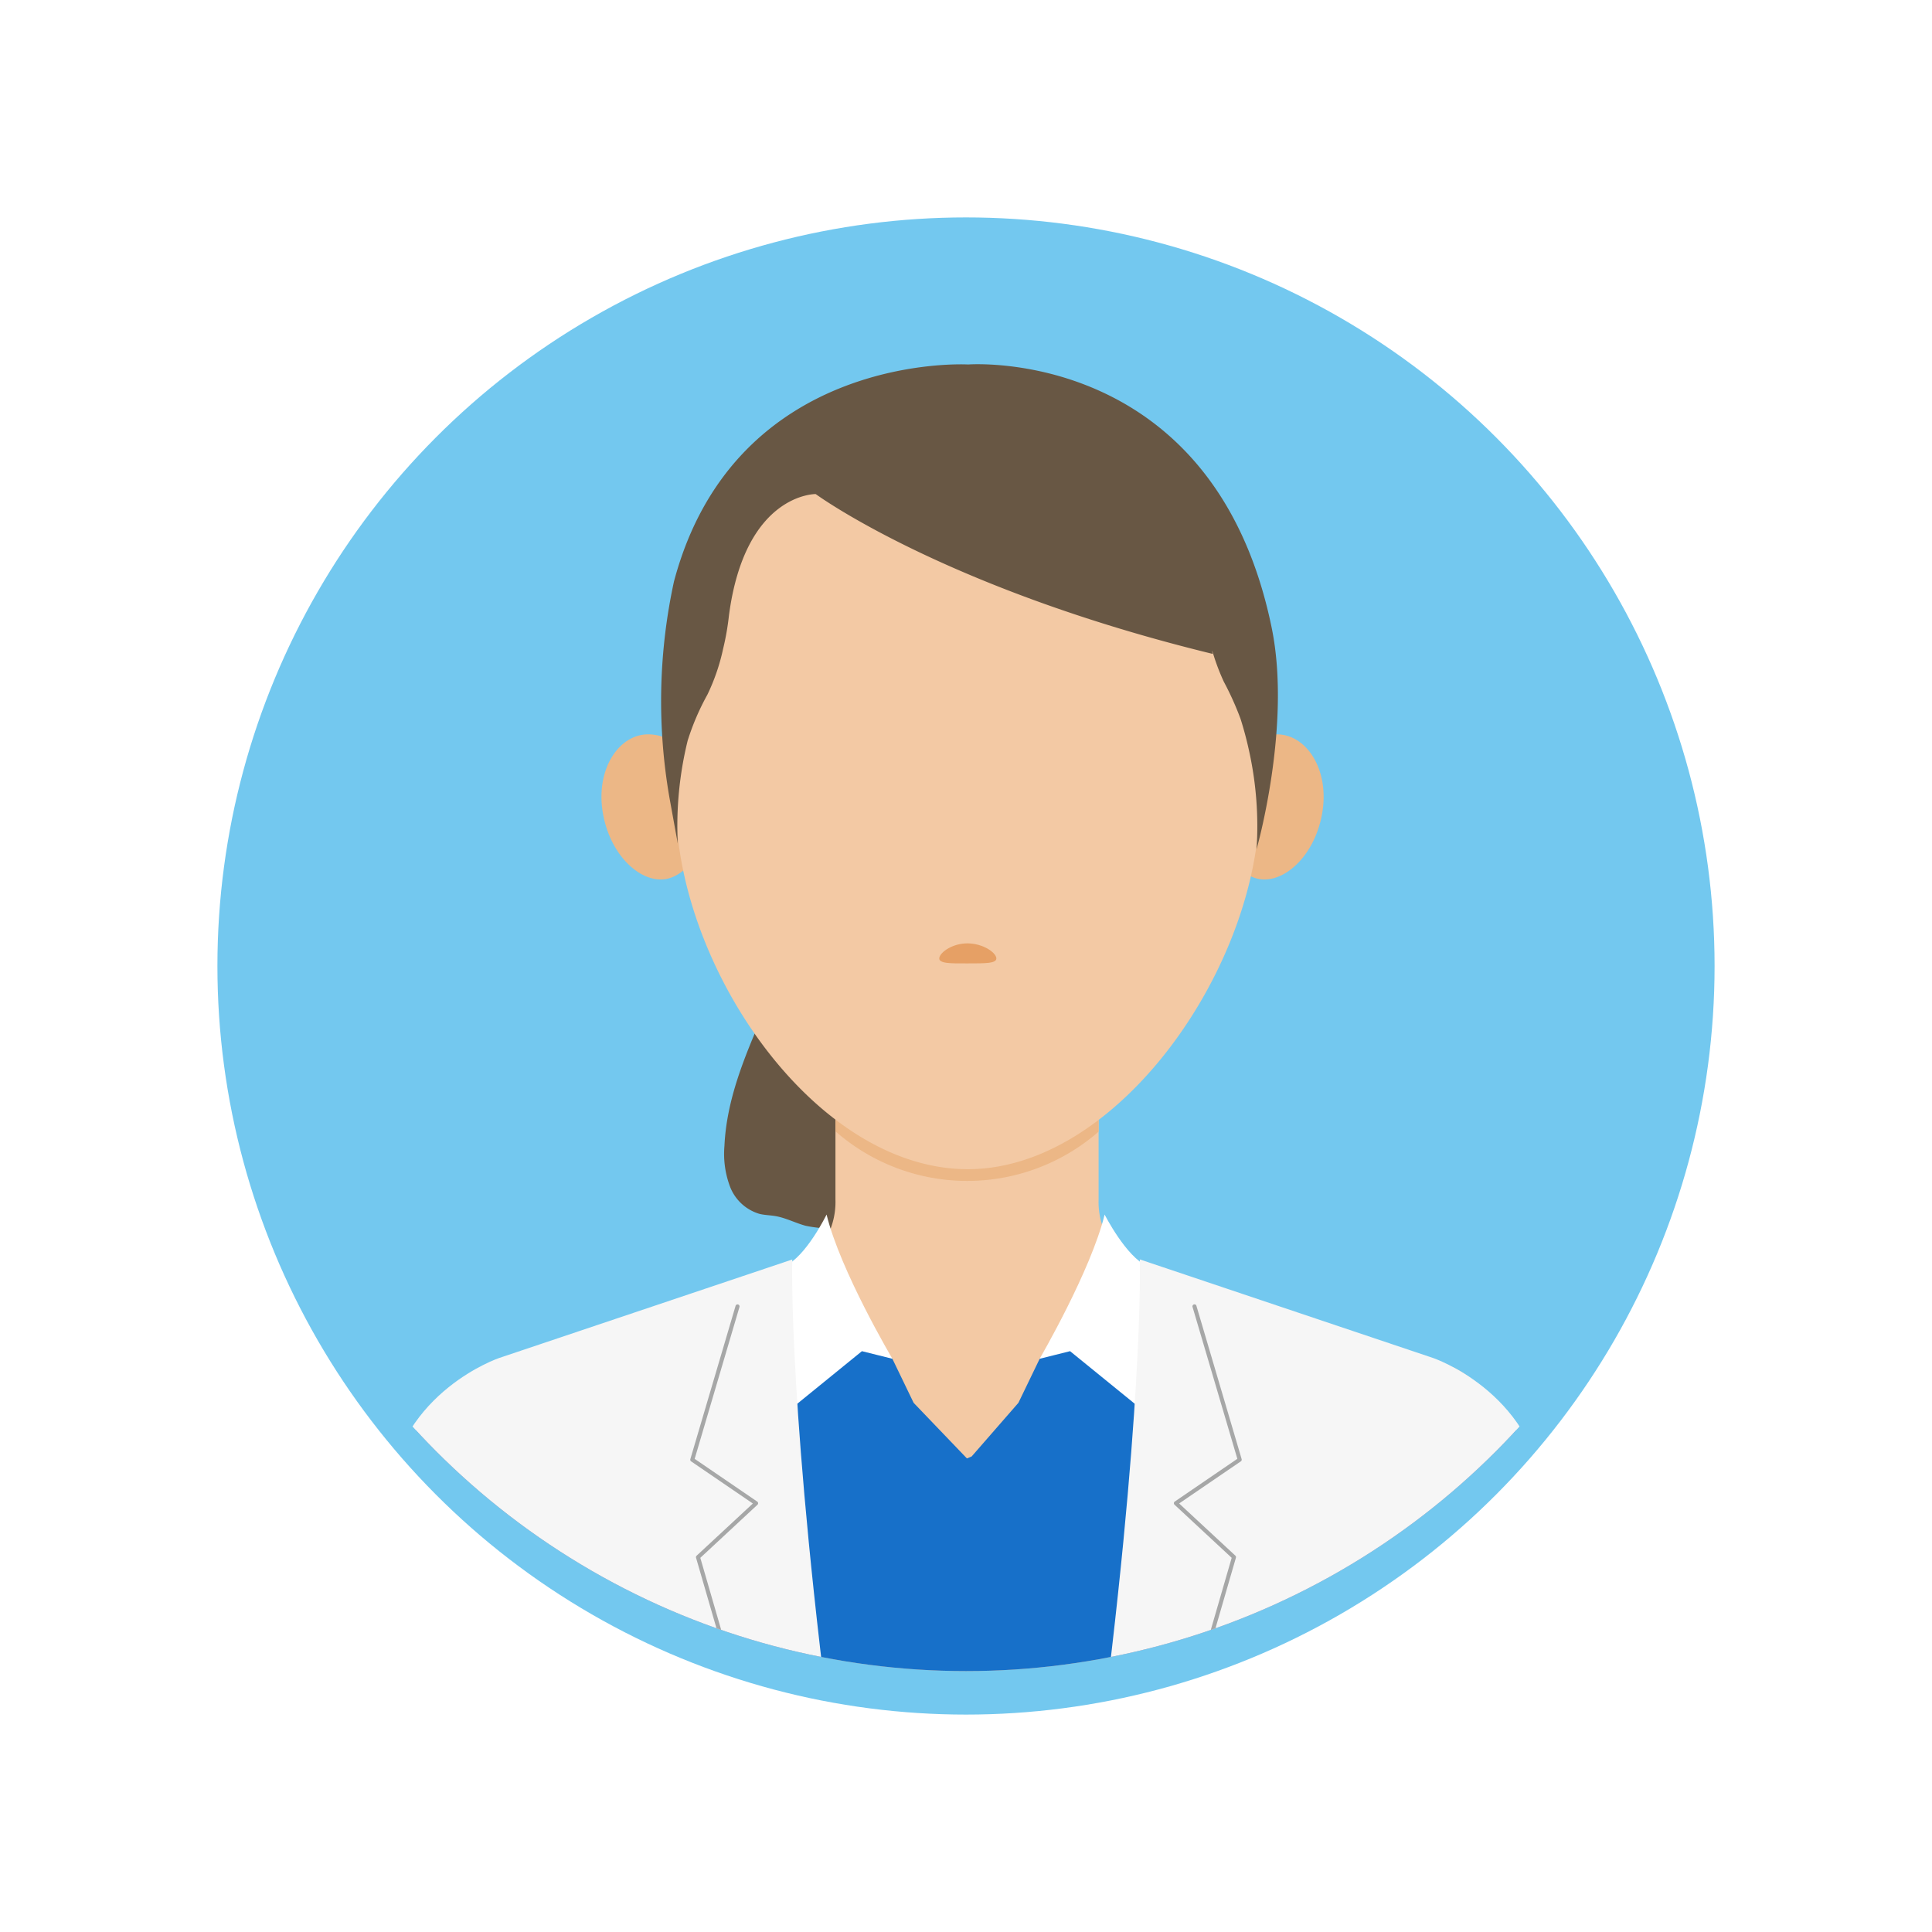 <svg xmlns="http://www.w3.org/2000/svg" xmlns:xlink="http://www.w3.org/1999/xlink" width="133.292" height="133.292" viewBox="0 0 133.292 133.292">
  <defs>
    <filter id="Ellipse_26" x="0" y="0" width="133.292" height="133.292" filterUnits="userSpaceOnUse">
      <feOffset dy="3" input="SourceAlpha"/>
      <feGaussianBlur stdDeviation="5" result="blur"/>
      <feFlood flood-opacity="0.122"/>
      <feComposite operator="in" in2="blur"/>
      <feComposite in="SourceGraphic"/>
    </filter>
    <clipPath id="clip-path">
      <circle id="SVGID" cx="51.648" cy="51.648" r="51.648" fill="none"/>
    </clipPath>
  </defs>
  <g id="Group_40884" data-name="Group 40884" transform="translate(-1369.631 -540.13)">
    <g id="Group_29098" data-name="Group 29098" transform="translate(1384.631 552.13)">
      <g transform="matrix(1, 0, 0, 1, -15, -12)" filter="url(#Ellipse_26)">
        <ellipse id="Ellipse_26-2" data-name="Ellipse 26" cx="51.646" cy="51.646" rx="51.646" ry="51.646" transform="translate(15 12)" fill="#73c8ef"/>
      </g>
    </g>
    <g id="Group_29141" data-name="Group 29141" transform="translate(1384.631 552.125)">
      <g id="Group_29140" data-name="Group 29140">
        <g id="Group_29139" data-name="Group 29139" clip-path="url(#clip-path)">
          <g id="Group_29138" data-name="Group 29138" transform="translate(10.362 13.133)">
            <g id="Group_29128" data-name="Group 29128" transform="translate(2.113)">
              <path id="Path_26309" data-name="Path 26309" d="M4571.089,1126.847q-.441-3.545-.883-7.089a2.82,2.82,0,0,0-.355-1.245,2.411,2.411,0,0,0-.8-.686,8.087,8.087,0,0,0-4-1.131c-1.565-.026-1.875.266-2.453,1.606-1.249,2.9-2.49,5.843-2.634,9.042a6.426,6.426,0,0,0,.391,2.816,3.121,3.121,0,0,0,2.037,1.868c.358.085.73.089,1.094.151.723.125,1.385.481,2.095.671a9.416,9.416,0,0,0,3.384.068,2.41,2.41,0,0,0,.975-.24,1.844,1.844,0,0,0,.61-.64C4571.495,1130.533,4571.309,1128.609,4571.089,1126.847Z" transform="translate(-4537.459 -1073.406)" fill="#685744"/>
              <g id="Group_29127" data-name="Group 29127" transform="translate(0 0.682)">
                <g id="Group_29126" data-name="Group 29126">
                  <g id="Group_29125" data-name="Group 29125">
                    <path id="Path_26310" data-name="Path 26310" d="M4315.485,1266.944c-.279-7.829-5.446-9.636-5.446-9.636l-20.809-6.424a5.19,5.19,0,0,1-3.352-5.028v-5.726h-18.155v5.726a5.189,5.189,0,0,1-3.351,5.028l-20.808,6.424s-5.167,1.807-5.447,9.636l-.558,17.736,78.346.558Z" transform="translate(-4237.559 -1188.913)" fill="#f3c9a4"/>
                    <path id="Path_26311" data-name="Path 26311" d="M4669.938,1243.6a13.786,13.786,0,0,0,18.155.021v-.863h-18.155Z" transform="translate(-4639.772 -1191.357)" fill="#ecb786"/>
                    <path id="Path_26312" data-name="Path 26312" d="M5056.182,867.742c-.565,3.092-2.9,4.995-4.652,4.388s-2.653-3-2.433-5.4c.242-2.394,1.774-4.417,3.873-4.5S5056.752,864.646,5056.182,867.742Z" transform="translate(-4992.449 -837.375)" fill="#ecb786"/>
                    <path id="Path_26313" data-name="Path 26313" d="M4438.642,867.742c.566,3.092,2.9,4.995,4.653,4.388s2.652-3,2.433-5.4c-.243-2.394-1.775-4.417-3.874-4.5S4438.072,864.646,4438.642,867.742Z" transform="translate(-4424.51 -837.375)" fill="#ecb786"/>
                    <path id="Path_26314" data-name="Path 26314" d="M4548.337,535.906l-.086.952c-.67,10.9-10.012,24-20.083,24-10.249,0-19.452-13.114-20.1-24.016l-.054-.828c-.366-4.032-.286-9.566-.286-9.566a20.441,20.441,0,0,1,40.883,0S4548.677,532.266,4548.337,535.906Z" transform="translate(-4488.87 -506.004)" fill="#f3c9a4"/>
                    <path id="Path_26315" data-name="Path 26315" d="M4776.521,1069.894c.067.4-.795.378-1.966.382s-2.033.019-1.966-.382.927-1.012,1.966-1S4776.459,1069.5,4776.521,1069.894Z" transform="translate(-4735.259 -1029.619)" fill="#e6a065"/>
                  </g>
                </g>
              </g>
              <path id="Path_26321" data-name="Path 26321" d="M4498.713,511.209c4.234-15.9,20.3-14.967,20.3-14.967s16.935-1.306,20.935,18.159c1.392,6.773-1.044,15.292-1.044,15.292a24.057,24.057,0,0,0-.495-6.7c-.167-.779-.369-1.551-.611-2.31a20.781,20.781,0,0,0-1.156-2.563,15.143,15.143,0,0,1-.725-1.9c-.121-.379-.084-.2-.036-.009-18.562-4.526-27.392-11.029-27.392-11.029s-4.872-.07-5.985,8.379a17.913,17.913,0,0,1-.4,2.289,14.06,14.06,0,0,1-1.087,3.173,17.059,17.059,0,0,0-1.362,3.174,24.692,24.692,0,0,0-.681,7.1l-.574-3.168A38.836,38.836,0,0,1,4498.713,511.209Z" transform="translate(-4479.688 -496.224)" fill="#685744"/>
            </g>
            <g id="Group_29137" data-name="Group 29137" transform="translate(0 58.666)">
              <g id="Group_29132" data-name="Group 29132" transform="translate(1.327)">
                <path id="Path_26328" data-name="Path 26328" d="M4266.321,1394.182l-3.678-3.838-1.466-3.037s-5.165-3.431-6.116-6.932c0,0-16.728,6.209-22.268,8.084a8.8,8.8,0,0,0-5.656,7.856l-.838,20.215h79.917l-.838-20.261a8.8,8.8,0,0,0-5.656-7.856c-16.58-5.49-22.233-7.945-22.233-7.945-.952,3.5-6.151,6.84-6.151,6.84l-1.466,3.037-3.226,3.7Z" transform="translate(-4226.299 -1377.356)" fill="#1770c9"/>
                <path id="Path_26329" data-name="Path 26329" d="M4608.924,1347.068s-3.6-6.075-4.541-9.95c0,0-1.429,2.933-2.9,3.561l-1.361,11.312,6.7-5.447Z" transform="translate(-4574.045 -1337.118)" fill="#fff"/>
                <g id="Group_29131" data-name="Group 29131" transform="translate(45.038)">
                  <path id="Path_26330" data-name="Path 26330" d="M4871.863,1347.068s3.54-6.075,4.483-9.95c0,0,1.487,2.933,2.954,3.561l1.362,11.312-6.7-5.447Z" transform="translate(-4871.863 -1337.118)" fill="#fff"/>
                </g>
              </g>
              <g id="Group_29136" data-name="Group 29136" transform="translate(0 3.096)">
                <g id="Group_29135" data-name="Group 29135">
                  <g id="Group_29133" data-name="Group 29133">
                    <path id="Path_26331" data-name="Path 26331" d="M4236.569,1381.5l-20.233,6.8s-6.766,2.29-7.686,9.376l-1.379,19.611,32.32-.143C4236.24,1392.017,4236.569,1381.5,4236.569,1381.5Z" transform="translate(-4207.271 -1381.496)" fill="#f6f6f6"/>
                    <path id="Path_26332" data-name="Path 26332" d="M4529.638,1453.02a.138.138,0,0,1-.134-.1l-2.76-9.519a.141.141,0,0,1,.04-.141l3.879-3.6-4.257-2.907a.14.14,0,0,1-.055-.155l3.121-10.575a.139.139,0,1,1,.268.079l-3.091,10.477,4.317,2.949a.139.139,0,0,1,.016.217l-3.943,3.663,2.734,9.437a.139.139,0,0,1-.095.173A.131.131,0,0,1,4529.638,1453.02Z" transform="translate(-4504.085 -1422.82)" fill="#a6a7a7"/>
                  </g>
                  <g id="Group_29134" data-name="Group 29134" transform="translate(50.253)">
                    <path id="Path_26333" data-name="Path 26333" d="M4959.894,1417.282l-1.379-19.611c-.92-7.086-7.686-9.376-7.686-9.376l-20.232-6.8s.328,10.521-3.021,35.643Z" transform="translate(-4927.575 -1381.496)" fill="#f6f6f6"/>
                    <path id="Path_26334" data-name="Path 26334" d="M5006.052,1453.018a.134.134,0,0,1-.039-.005.141.141,0,0,1-.1-.173l2.735-9.436-3.943-3.663a.139.139,0,0,1,.016-.218l4.317-2.949-3.091-10.477a.139.139,0,1,1,.268-.079l3.12,10.575a.14.14,0,0,1-.055.155l-4.257,2.907,3.879,3.6a.14.14,0,0,1,.039.141l-2.759,9.519A.141.141,0,0,1,5006.052,1453.018Z" transform="translate(-4999.287 -1422.818)" fill="#a6a7a7"/>
                  </g>
                </g>
              </g>
            </g>
          </g>
        </g>
      </g>
    </g>
  </g>
</svg>
